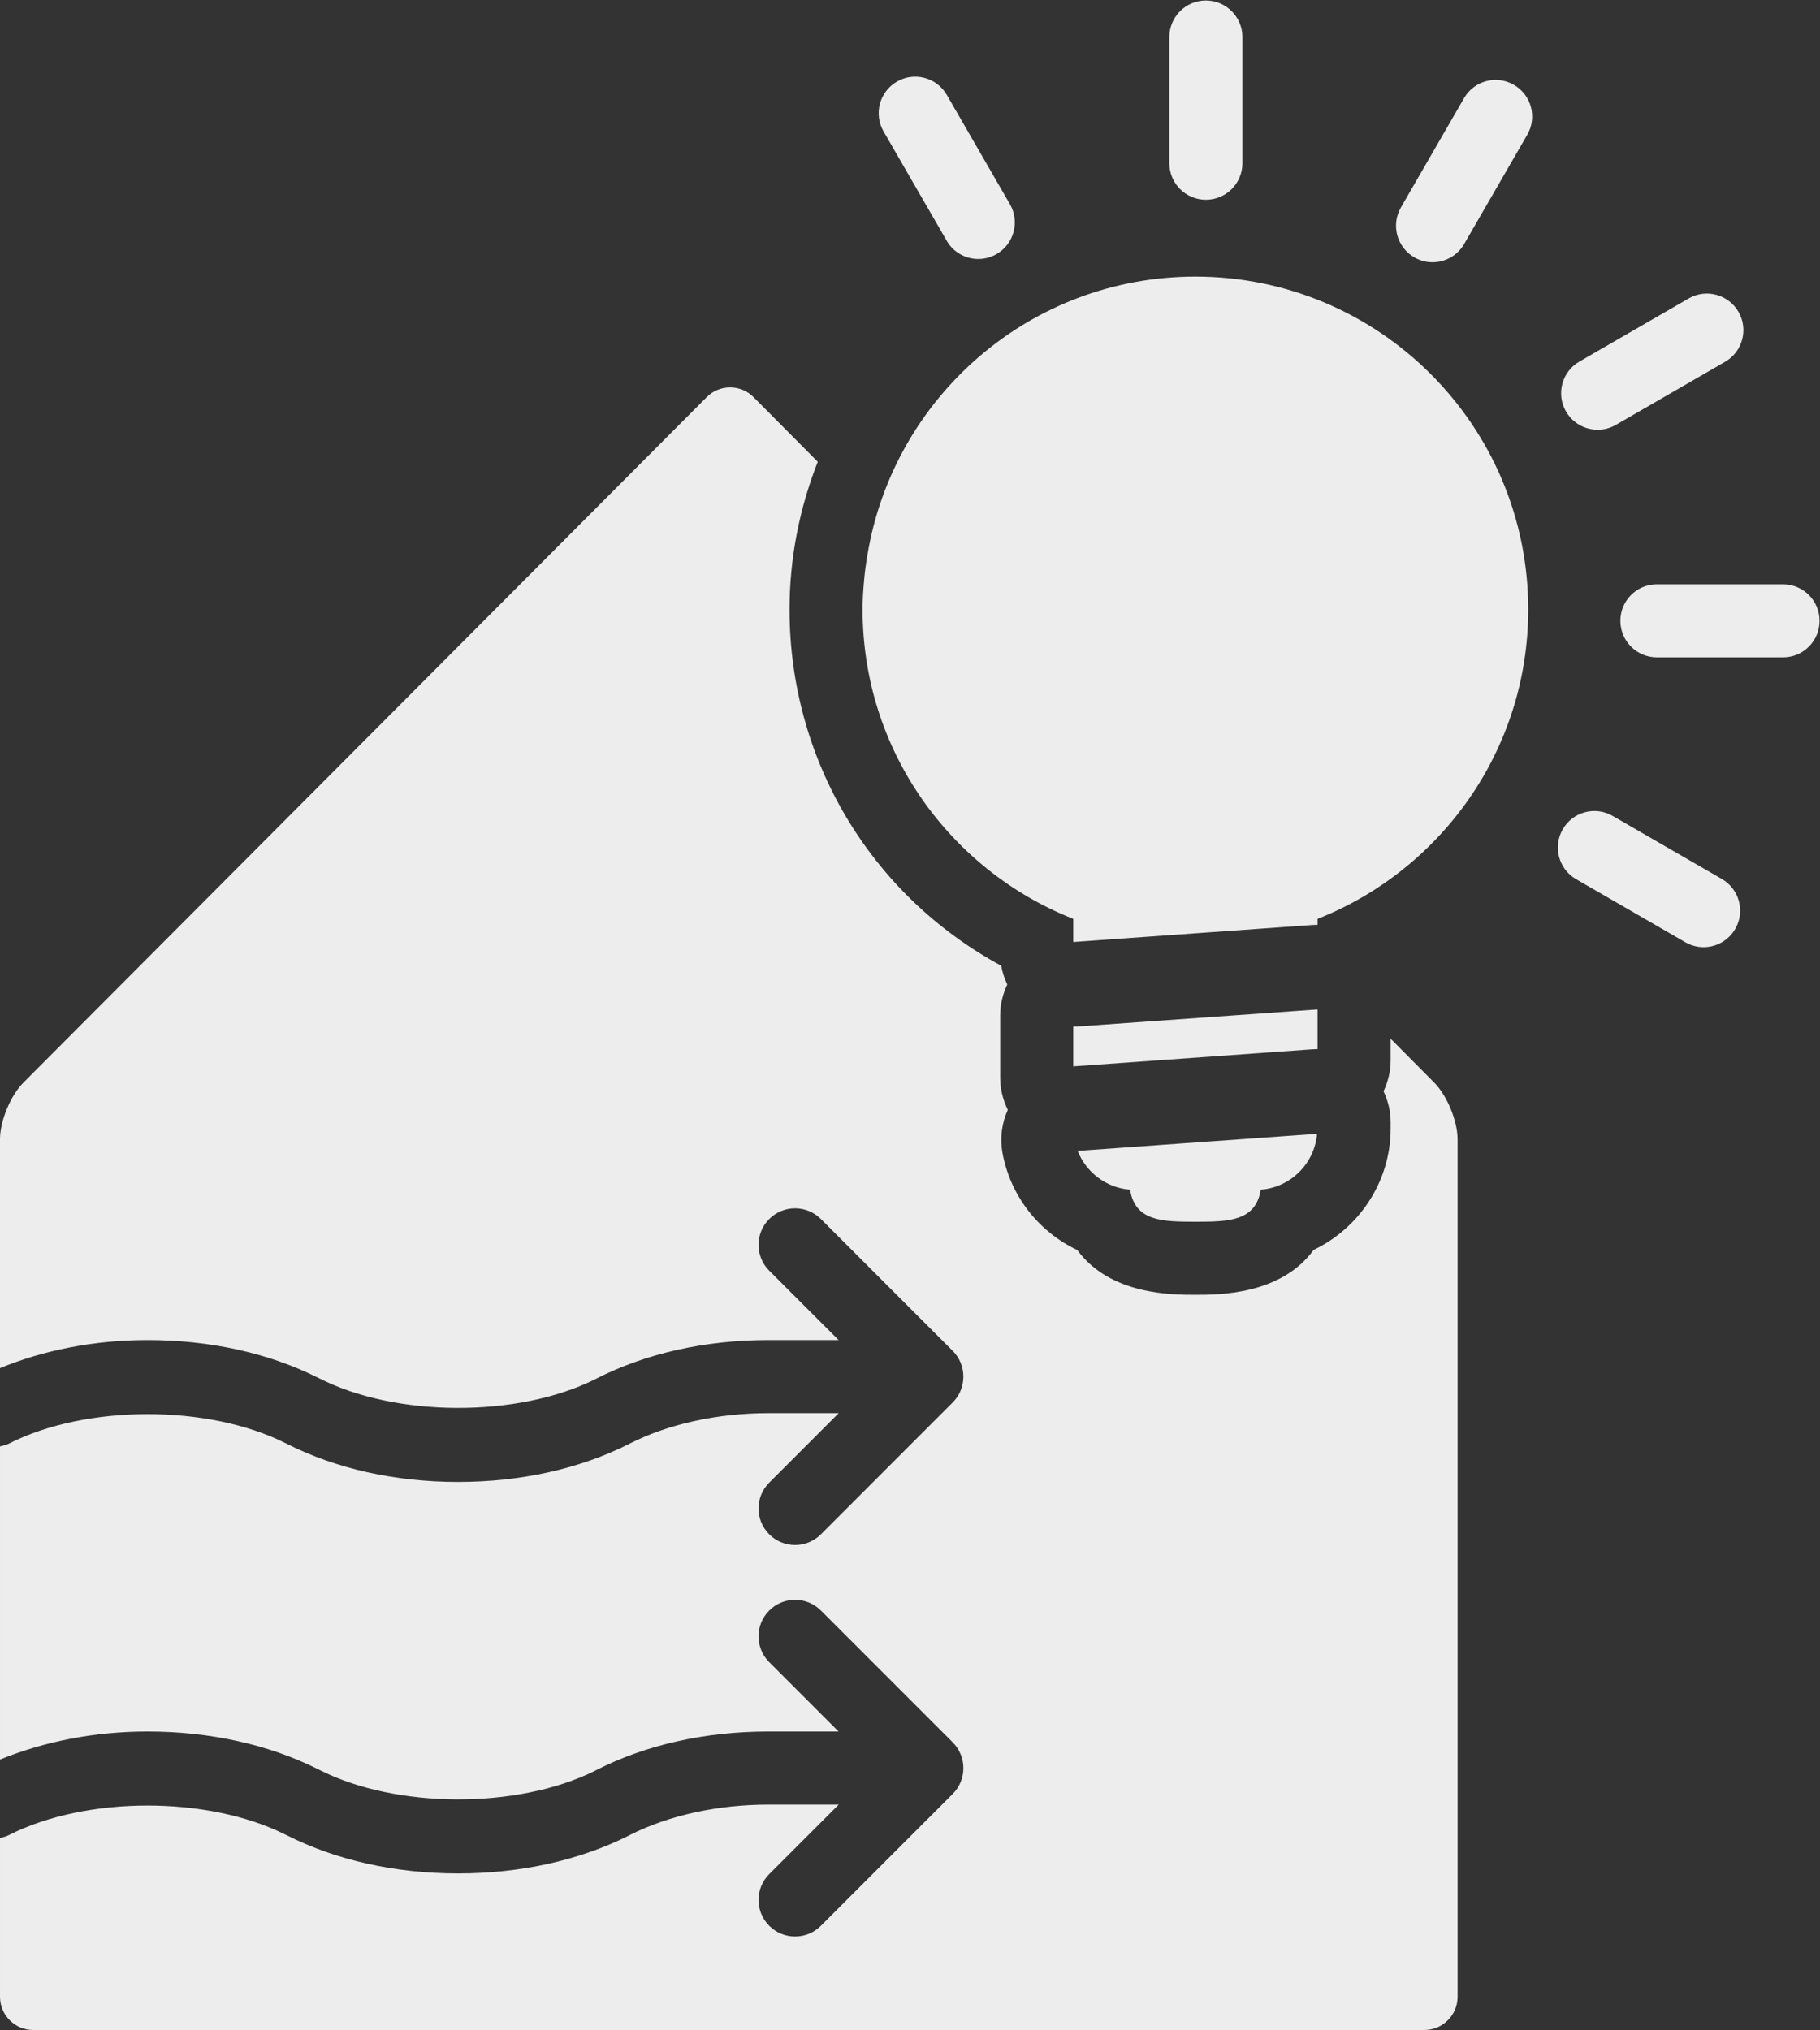 <?xml version="1.0" encoding="UTF-8" standalone="no"?>
<svg
   xmlns:dc="http://purl.org/dc/elements/1.1/"
   xmlns:cc="http://creativecommons.org/ns#"
   xmlns:rdf="http://www.w3.org/1999/02/22-rdf-syntax-ns#"
   xmlns:svg="http://www.w3.org/2000/svg"
   xmlns="http://www.w3.org/2000/svg"
   viewBox="0 0 747.147 833.211"
   height="833.211"
   width="747.147"
   xml:space="preserve"
   id="svg2"
   version="1.1"><rect x="0" y="0" width="747.147" height="833.211" fill="#333333" stroke="none"/><defs
     id="defs6"><clipPath
       id="clipPath18"
       clipPathUnits="userSpaceOnUse"><path
         id="path16"
         d="M 0,624.908 H 560.36 V 0 H 0 Z" /></clipPath></defs><g
     transform="matrix(1.333,0,0,-1.333,0,833.211)"
     id="g10"><g
       id="g12"><g
         clip-path="url(#clipPath18)"
         id="g14"><g
           transform="translate(405.766,314.249)"
           id="g20"><path
             id="path22"
             style="fill:#eeeded;fill-opacity:1;fill-rule:nonzero;stroke:none"
             d="M 0,0 -73.643,-5.243 C -74.177,-5.282 -74.709,-5.3 -75.24,-5.3 v -12.237 l 73.636,5.26 c 0.536,0.038 1.072,0.057 1.604,0.057 z m -17.505,-55.512 c 9.214,0.71 16.573,8.033 17.351,17.219 l -73.482,-5.25 c -0.084,-0.006 -0.167,-0.004 -0.251,-0.009 2.598,-6.591 8.786,-11.391 16.151,-11.96 1.543,-9.738 9.959,-9.865 20.116,-9.865 10.156,0 18.57,0.126 20.115,9.865 M 35.926,-22.53 22.502,-9.015 v -6.707 c 0,-3.391 -0.824,-6.578 -2.178,-9.474 1.387,-2.958 2.178,-6.19 2.178,-9.526 v -1.998 c 0,-16.278 -9.669,-30.626 -23.704,-37.33 -10.106,-13.828 -29.107,-13.829 -36.418,-13.829 -7.304,0 -26.277,0.001 -36.39,13.789 -11.809,5.588 -20.605,16.591 -23.042,29.994 -0.818,4.501 -0.185,9.081 1.648,13.184 -1.477,3.036 -2.338,6.364 -2.338,9.813 v 19.296 c 0,3.398 0.826,6.589 2.184,9.49 -0.857,1.831 -1.527,3.748 -1.868,5.757 -40.05,21.702 -65.191,63.283 -65.191,109.711 0,16.054 3.149,31.358 8.689,45.471 l -19.777,19.912 c -3.956,3.982 -10.434,3.988 -14.398,0.013 L -398.56,-22.545 c -3.965,-3.975 -7.206,-11.82 -7.206,-17.433 v -70.47 c 13.629,5.562 29.092,8.638 45.465,8.638 19.1,0 37.163,-3.972 52.264,-11.497 0.149,-0.07 0.299,-0.14 0.44,-0.21 23.635,-12.095 61.097,-12.262 85.005,-0.414 0.115,0.062 0.22,0.123 0.317,0.167 15.276,7.823 33.656,11.954 53.16,11.954 h 21.605 l -21.359,21.36 c -4.395,4.394 -4.395,11.514 0,15.909 4.395,4.395 11.515,4.395 15.91,0 l 40.582,-40.582 c 4.395,-4.395 4.395,-11.515 0,-15.91 l -40.582,-40.591 c -2.198,-2.197 -5.072,-3.296 -7.955,-3.296 -2.883,0 -5.757,1.099 -7.955,3.296 -4.395,4.395 -4.395,11.515 0,15.91 l 21.399,21.403 h -21.645 c -15.549,0 -30.615,-3.288 -42.498,-9.273 -0.159,-0.088 -0.326,-0.176 -0.493,-0.255 -15.162,-7.63 -33.348,-11.664 -52.58,-11.664 -19.346,0 -37.602,4.069 -52.817,11.778 -0.115,0.053 -0.22,0.105 -0.326,0.158 -23.864,11.989 -61.502,11.945 -85.26,-0.167 -0.855,-0.446 -1.771,-0.607 -2.677,-0.823 v -44.698 -20.411 -31.316 c 13.629,5.562 29.092,8.639 45.465,8.639 19.083,0 37.146,-3.973 52.255,-11.497 0.158,-0.071 0.308,-0.141 0.449,-0.22 23.574,-12.068 60.921,-12.271 84.891,-0.466 0.149,0.079 0.29,0.167 0.431,0.229 15.276,7.822 33.656,11.954 53.16,11.954 h 21.597 l -21.351,21.35 c -4.395,4.395 -4.395,11.514 0,15.909 4.395,4.395 11.515,4.395 15.91,0 l 40.582,-40.582 c 4.395,-4.395 4.395,-11.515 0,-15.909 l -40.582,-40.583 c -2.198,-2.197 -5.072,-3.296 -7.955,-3.296 -2.883,0 -5.757,1.099 -7.955,3.296 -4.395,4.395 -4.395,11.515 0,15.91 l 21.403,21.403 h -21.649 c -15.487,0 -30.509,-3.27 -42.375,-9.212 -0.202,-0.114 -0.405,-0.228 -0.616,-0.334 -0.008,0 -0.017,0 -0.026,-0.009 -15.171,-7.62 -33.348,-11.646 -52.554,-11.646 -19.355,0 -37.611,4.078 -52.826,11.787 -0.106,0.053 -0.211,0.097 -0.317,0.149 -23.881,12.016 -61.475,11.954 -85.216,-0.131 -0.864,-0.464 -1.798,-0.662 -2.721,-0.884 v -20.098 -20.41 -8.411 c 0,-5.612 4.593,-10.205 10.205,-10.205 H 32.911 c 5.614,0 10.207,4.593 10.207,10.205 v 264.066 c 0,5.613 -3.237,13.464 -7.192,17.448 M 60.465,284.694 C 55.068,287.823 48.203,285.968 45.1,280.58 L 25.675,246.942 c -3.112,-5.38 -1.266,-12.262 4.113,-15.365 1.776,-1.028 3.71,-1.512 5.617,-1.512 3.885,0 7.665,2.013 9.748,5.626 l 19.425,33.638 c 3.112,5.379 1.266,12.262 -4.113,15.365 M -37.62,225.651 c -50.869,0 -92.963,-37.094 -100.999,-85.683 -0.242,-1.405 -0.466,-2.813 -0.646,-4.236 -0.151,-1.232 -0.297,-2.465 -0.402,-3.711 -0.266,-2.924 -0.448,-5.87 -0.448,-8.866 0,-43.31 26.901,-80.264 64.875,-95.273 v -7.127 l 63.673,4.533 v 0.001 l 9.969,0.71 c 0.534,0.038 1.066,0.057 1.598,0.057 v 1.826 c 37.974,15.009 64.875,51.963 64.875,95.273 0,56.608 -45.889,102.496 -102.495,102.496 m 180.963,-94.743 h -38.842 c -6.214,0 -11.251,-5.037 -11.251,-11.251 0,-6.214 5.037,-11.251 11.251,-11.251 h 38.842 c 6.215,0 11.251,5.037 11.251,11.251 0,6.214 -5.036,11.251 -11.251,11.251 M 124.516,40.154 90.877,59.579 C 85.489,62.7 78.616,60.854 75.513,55.466 72.401,50.086 74.247,43.204 79.626,40.101 l 33.639,-19.425 c 1.775,-1.029 3.709,-1.512 5.616,-1.512 3.885,0 7.665,2.013 9.748,5.625 3.112,5.38 1.266,12.262 -4.113,15.365 M 86.263,178.487 c 1.907,0 3.85,0.483 5.616,1.512 l 33.639,19.425 c 5.379,3.103 7.225,9.985 4.113,15.365 -3.111,5.388 -10.002,7.234 -15.364,4.113 L 80.628,199.477 c -5.379,-3.103 -7.225,-9.985 -4.113,-15.365 2.083,-3.612 5.863,-5.625 9.748,-5.625 m -120.657,70.819 c 6.214,0 11.251,5.037 11.251,11.251 v 38.851 c 0,6.214 -5.037,11.25 -11.251,11.25 -6.215,0 -11.251,-5.036 -11.251,-11.25 v -38.851 c 0,-6.214 5.036,-11.251 11.251,-11.251 m -99.254,21.025 c -3.112,5.379 -1.266,12.262 4.113,15.365 5.371,3.129 12.253,1.265 15.365,-4.114 l 19.425,-33.638 c 3.112,-5.38 1.266,-12.262 -4.113,-15.365 -1.767,-1.028 -3.71,-1.512 -5.617,-1.512 -3.885,0 -7.665,2.013 -9.748,5.626 z" /></g></g></g></g></svg>